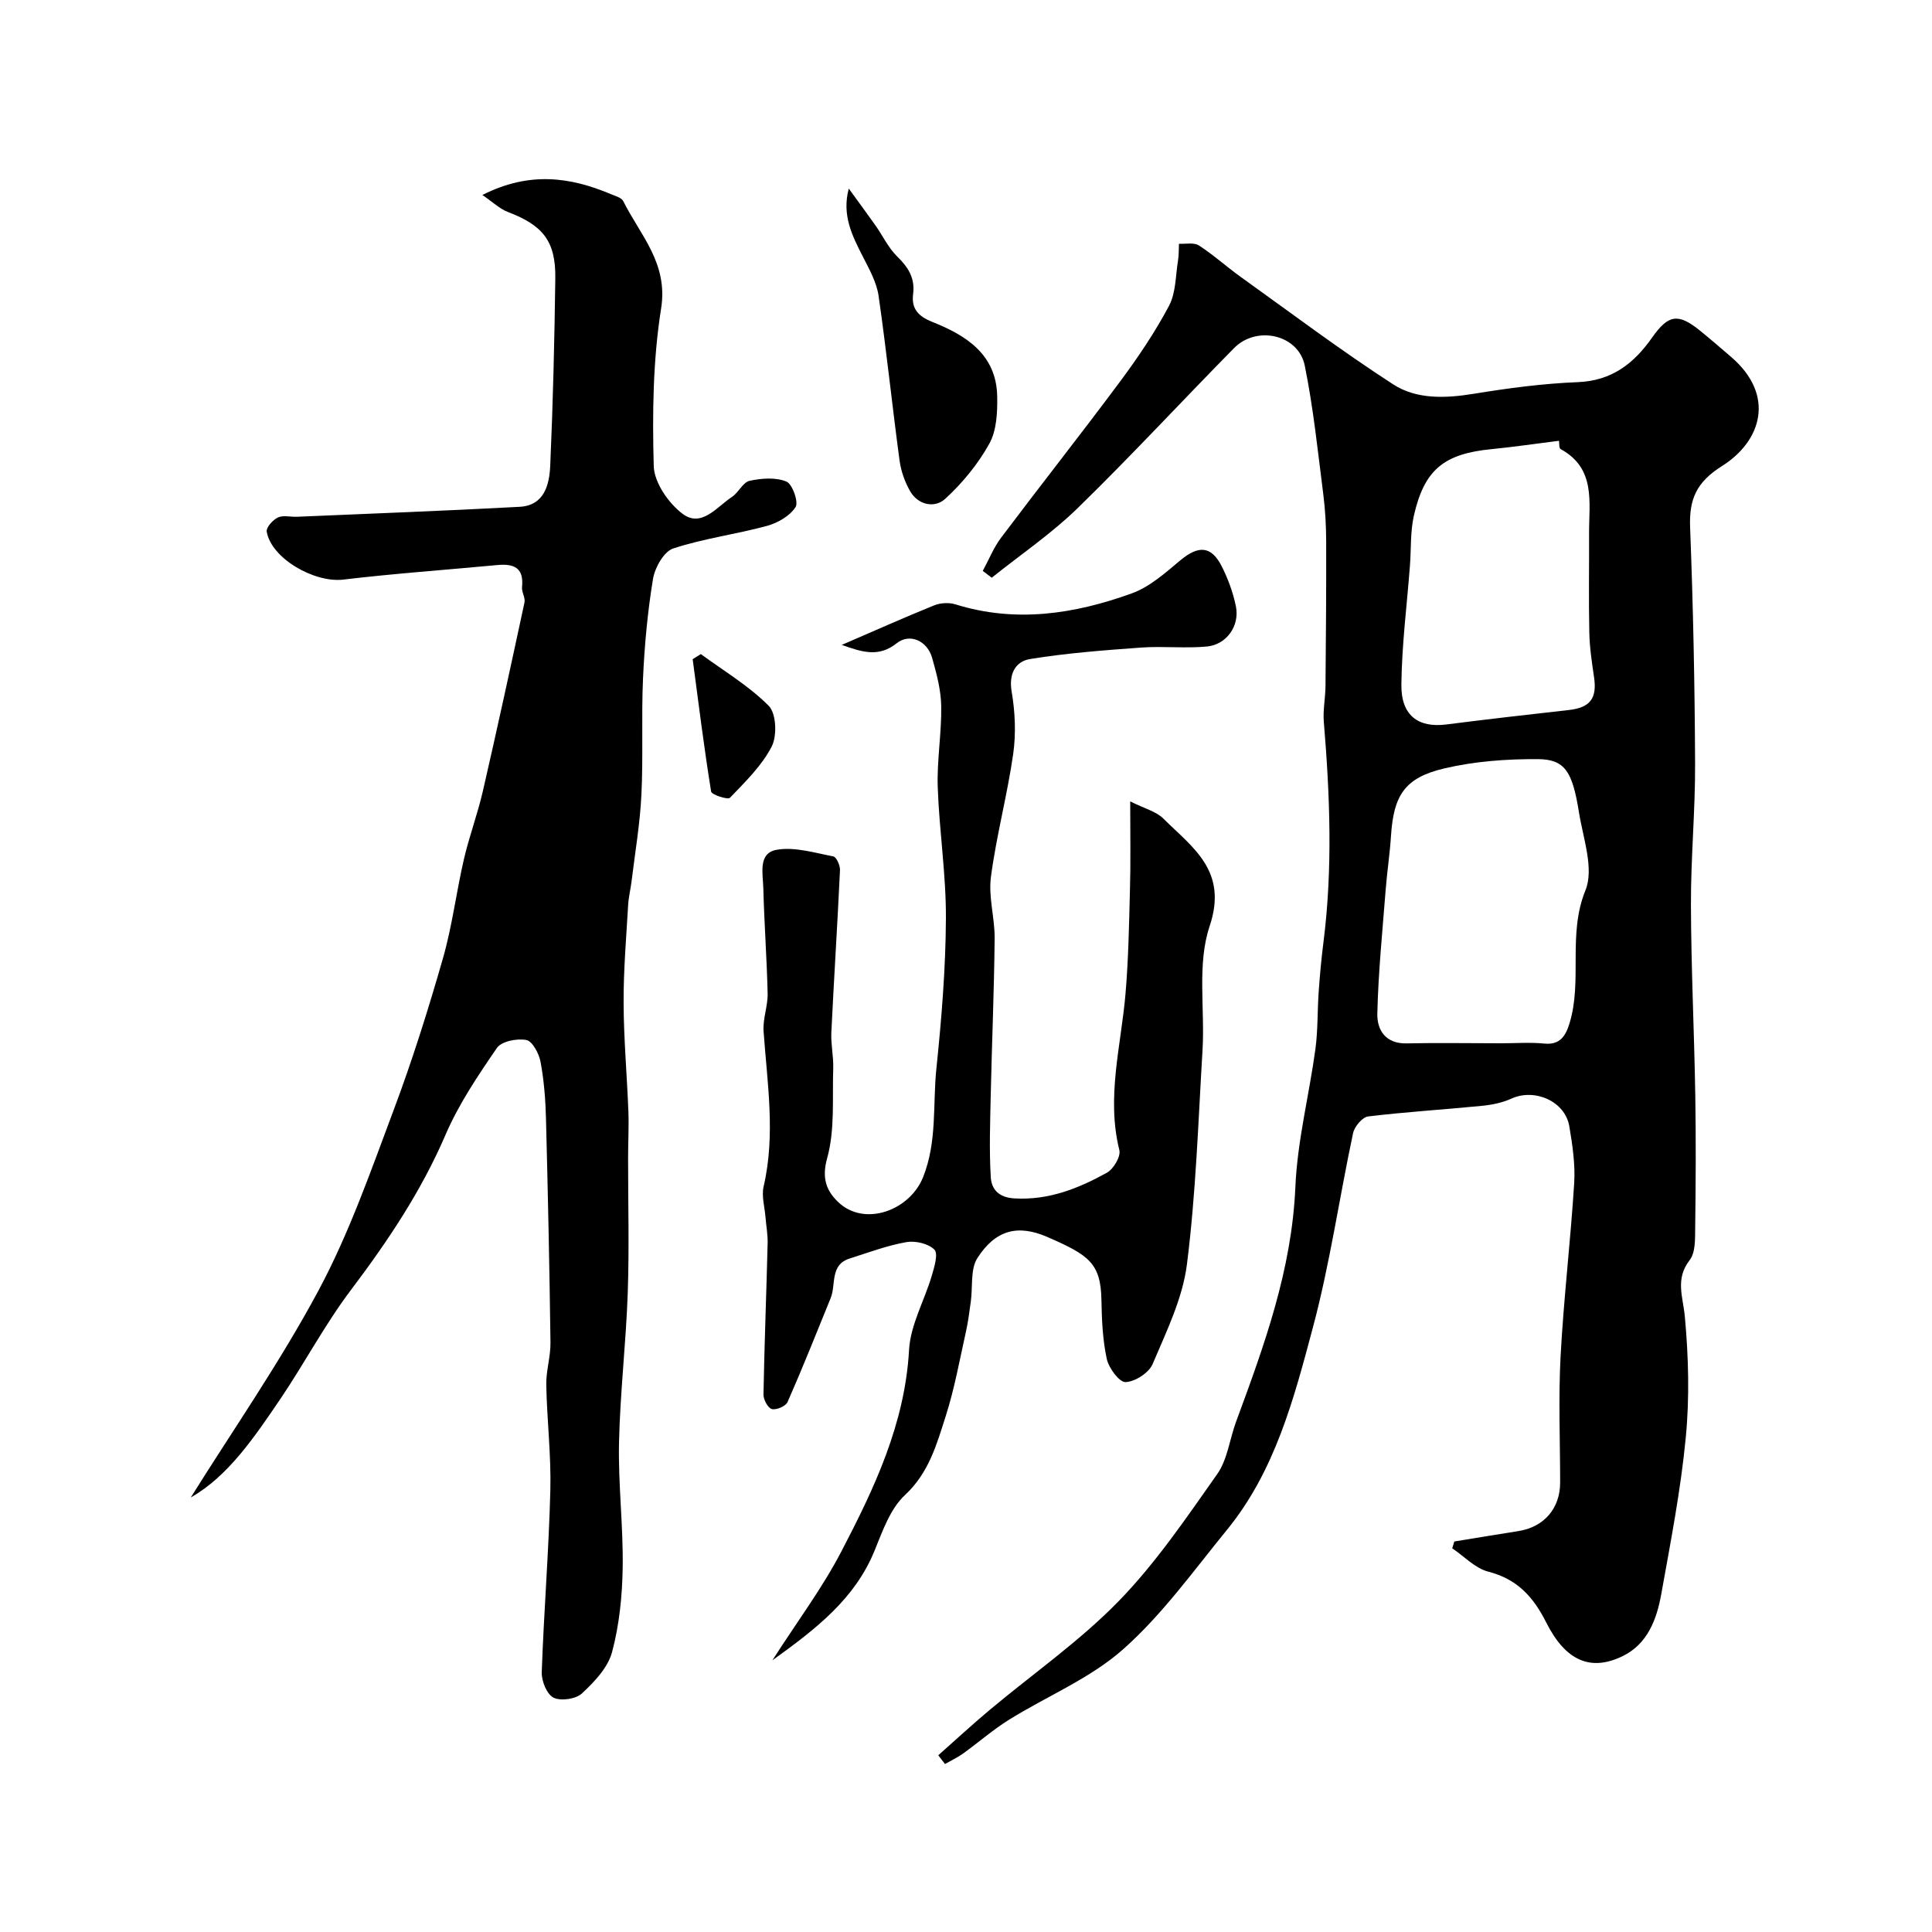 <svg enable-background="new 0 0 400 400" viewBox="0 0 400 400" xmlns="http://www.w3.org/2000/svg"><g fill="#000001"><path d="m301.1 319.15c4.41-.72 8.82-1.46 13.24-2.15 5.31-.82 8.67-4.69 8.67-10.04 0-8.71-.37-17.44.09-26.12.64-11.98 2.07-23.92 2.82-35.89.24-3.89-.36-7.89-1.01-11.76-.86-5.17-7.15-7.93-11.97-5.74-1.88.85-4.04 1.3-6.12 1.5-7.85.78-15.74 1.25-23.57 2.2-1.19.15-2.82 2.09-3.11 3.45-2.85 13.38-4.78 26.98-8.3 40.17-3.93 14.74-7.83 29.75-17.82 41.98-6.91 8.46-13.38 17.53-21.48 24.71-6.83 6.06-15.78 9.7-23.66 14.61-3.32 2.07-6.29 4.68-9.47 6.97-1.17.84-2.5 1.46-3.76 2.18-.46-.6-.92-1.21-1.39-1.81 3.54-3.13 7-6.34 10.62-9.37 8.93-7.48 18.62-14.22 26.7-22.51 7.71-7.91 14.02-17.24 20.42-26.32 2.14-3.03 2.58-7.24 3.92-10.87 5.82-15.75 11.53-31.42 12.27-48.56.41-9.56 2.85-19.03 4.15-28.57.53-3.91.4-7.91.68-11.87.24-3.43.55-6.87.99-10.28 1.93-15.21 1.34-30.41.07-45.62-.2-2.44.33-4.94.35-7.41.09-9.95.17-19.89.14-29.84-.01-3.29-.18-6.61-.6-9.87-1.14-8.91-2.05-17.87-3.84-26.65-1.31-6.4-9.94-8.35-14.62-3.61-10.84 11-21.33 22.36-32.39 33.14-5.44 5.3-11.83 9.64-17.79 14.41-.62-.47-1.24-.94-1.86-1.41 1.26-2.31 2.25-4.83 3.82-6.91 8.16-10.84 16.58-21.5 24.68-32.39 3.68-4.96 7.17-10.13 10.06-15.58 1.44-2.71 1.35-6.24 1.87-9.41.19-1.13.13-2.29.19-3.44 1.4.08 3.11-.32 4.13.35 3.01 1.94 5.69 4.38 8.61 6.48 10.48 7.51 20.79 15.27 31.6 22.27 4.87 3.16 10.86 2.91 16.74 1.95 7.11-1.16 14.3-2.12 21.49-2.4 7.05-.28 11.62-3.87 15.37-9.2 3.38-4.82 5.41-5.14 9.98-1.43 2.17 1.76 4.28 3.58 6.4 5.41 9.25 7.95 6.28 17.45-1.89 22.59-5.33 3.35-6.83 6.9-6.6 12.73.63 16.25.96 32.52 1.03 48.79.05 9.76-.89 19.53-.86 29.29.04 13.15.68 26.3.9 39.46.15 9.16.1 18.33-.02 27.49-.03 2.25.08 5.06-1.14 6.64-3.05 3.94-1.38 7.59-1 11.71.76 8.29.99 16.76.19 25.04-1.04 10.86-3.14 21.63-5.07 32.39-.94 5.23-2.84 10.35-8.01 12.86-6.6 3.2-11.78 1.03-15.82-6.99-2.68-5.32-6.01-8.97-12-10.51-2.72-.7-4.98-3.17-7.45-4.83.13-.47.28-.94.43-1.41zm9.67-103.15c2.99 0 6.01-.23 8.97.06 3.28.33 4.42-1.65 5.19-4.12 2.76-8.93-.42-18.42 3.32-27.61 1.82-4.48-.49-10.78-1.35-16.19-1.35-8.46-2.94-10.93-8.49-10.97-6.5-.04-13.16.45-19.46 1.94-8.17 1.94-10.42 5.61-10.96 13.95-.24 3.76-.82 7.49-1.11 11.25-.66 8.51-1.52 17.03-1.72 25.55-.08 3.35 1.68 6.28 6.1 6.16 6.49-.14 13-.02 19.51-.02zm12-124.74c-5.16.65-9.52 1.29-13.89 1.72-9.91.96-13.99 4.22-16.16 13.82-.75 3.33-.54 6.88-.81 10.33-.62 8.2-1.68 16.39-1.77 24.59-.08 6.43 3.5 9.02 9.34 8.27 8.44-1.08 16.89-2.04 25.35-2.99 4.4-.5 5.85-2.42 5.2-6.8-.45-3.07-.92-6.16-.98-9.25-.15-6.83-.02-13.66-.05-20.49-.03-6.47 1.46-13.46-5.9-17.49-.34-.18-.24-1.14-.33-1.71z"/><path d="m39.5 310.03c8.63-13.82 18.42-27.88 26.46-42.88 6.33-11.82 10.8-24.68 15.53-37.29 3.87-10.31 7.18-20.86 10.22-31.46 1.92-6.7 2.76-13.71 4.34-20.52 1.1-4.74 2.83-9.34 3.92-14.08 2.99-13 5.82-26.03 8.62-39.08.21-.98-.62-2.15-.51-3.18.43-4.05-1.75-4.87-5.14-4.55-10.63 1-21.29 1.75-31.88 3.01-5.95.71-14.9-4.37-15.84-9.94-.14-.86 1.27-2.43 2.32-2.92 1.09-.52 2.61-.09 3.95-.15 15.37-.66 30.74-1.23 46.1-2.06 5.13-.28 6.15-4.61 6.33-8.52.57-12.92.88-25.86 1.05-38.8.1-7.69-2.57-10.96-9.81-13.72-1.71-.65-3.13-2.05-5.29-3.52 9.8-4.96 18.25-3.7 26.65-.16.9.38 2.16.71 2.52 1.44 3.51 7.04 9.32 12.81 7.84 22.2-1.7 10.71-1.83 21.76-1.53 32.63.09 3.42 3.04 7.69 5.96 9.89 3.94 2.97 7.11-1.44 10.26-3.51 1.36-.9 2.24-3.01 3.62-3.31 2.47-.54 5.4-.76 7.62.15 1.25.51 2.57 4.26 1.9 5.29-1.18 1.84-3.69 3.28-5.92 3.89-6.43 1.75-13.12 2.6-19.42 4.68-1.92.63-3.78 3.95-4.17 6.28-1.12 6.8-1.76 13.72-2.07 20.61-.36 8.01.06 16.05-.33 24.05-.29 6.03-1.32 12.02-2.05 18.02-.2 1.62-.61 3.23-.7 4.85-.39 6.76-.97 13.52-.94 20.28.03 7.48.7 14.95.99 22.42.12 3.19-.06 6.38-.06 9.58-.01 9.33.25 18.67-.07 28-.36 10.38-1.59 20.73-1.81 31.1-.18 8.59.89 17.2.76 25.79-.09 5.86-.69 11.87-2.2 17.51-.86 3.22-3.67 6.17-6.24 8.56-1.25 1.17-4.37 1.62-5.88.87-1.38-.69-2.5-3.45-2.44-5.26.44-12.54 1.46-25.07 1.78-37.61.19-7.28-.7-14.58-.84-21.87-.06-2.92.91-5.86.87-8.79-.2-15.46-.53-30.91-.93-46.37-.1-3.93-.41-7.9-1.13-11.75-.32-1.71-1.68-4.27-2.94-4.51-1.92-.37-5.14.26-6.09 1.65-3.94 5.73-7.9 11.62-10.64 17.98-5.03 11.68-11.94 22-19.55 32.08-5.37 7.11-9.58 15.09-14.57 22.5-5.45 8.03-10.9 16.13-18.62 20.5z"/><path d="m234 165.92c3.02 1.52 5.38 2.08 6.85 3.55 6.09 6.05 13.44 10.81 9.59 22.29-2.63 7.83-.96 17.06-1.47 25.65-.89 14.81-1.37 29.68-3.23 44.37-.9 7.09-4.27 13.94-7.11 20.65-.77 1.81-3.63 3.64-5.6 3.72-1.28.05-3.46-2.89-3.88-4.78-.86-3.97-1.04-8.13-1.11-12.22-.13-7.7-2.72-9.33-11.11-13.01-6.26-2.74-10.82-1.46-14.55 4.29-1.51 2.32-.96 5.96-1.38 9-.29 2.1-.55 4.21-1.01 6.27-1.31 5.86-2.37 11.81-4.19 17.5-1.87 5.83-3.47 11.72-8.44 16.34-3.05 2.83-4.64 7.46-6.3 11.53-4.05 9.89-11.91 16.04-21.16 22.69 5.24-8.16 10.36-15 14.26-22.48 6.85-13.13 13.19-26.46 14.05-41.8.29-5.17 3.17-10.18 4.69-15.31.53-1.8 1.39-4.6.56-5.44-1.23-1.26-3.95-1.89-5.81-1.56-3.98.7-7.83 2.15-11.71 3.38-4.17 1.32-2.81 5.38-3.96 8.21-2.93 7.2-5.8 14.42-8.93 21.53-.38.86-2.31 1.68-3.25 1.44-.81-.21-1.75-1.96-1.73-3.01.19-10.43.6-20.86.86-31.3.05-1.79-.3-3.6-.44-5.4-.17-2.13-.85-4.39-.39-6.38 2.5-10.75.74-21.43-.01-32.15-.18-2.56.89-5.19.84-7.78-.16-7.26-.71-14.51-.89-21.78-.07-2.97-1.17-7.3 2.76-7.99 3.73-.66 7.85.63 11.73 1.37.64.12 1.43 1.88 1.38 2.85-.52 11.21-1.25 22.4-1.79 33.61-.12 2.45.47 4.92.39 7.38-.21 6.25.38 12.78-1.26 18.65-1.17 4.2-.1 6.76 2.24 9.03 5.45 5.28 14.9 1.81 17.65-5.17 2.92-7.4 1.95-14.96 2.73-22.43 1.07-10.32 1.92-20.72 1.97-31.09.05-9.05-1.38-18.09-1.69-27.16-.19-5.58.81-11.19.72-16.77-.05-3.35-.96-6.74-1.88-10-1.01-3.56-4.64-5.18-7.34-3.03-3.76 3-7.23 1.8-11.37.34 6.61-2.85 12.81-5.63 19.11-8.18 1.3-.53 3.08-.63 4.41-.22 12.48 3.9 24.67 2.02 36.53-2.27 3.69-1.33 6.92-4.23 10.02-6.82 3.78-3.16 6.44-3.06 8.62 1.27 1.3 2.58 2.33 5.4 2.91 8.23.82 4.04-1.94 7.96-6.04 8.33-4.49.41-9.06-.11-13.57.21-7.7.56-15.42 1.14-23.02 2.38-2.95.48-4.44 2.99-3.8 6.73.72 4.22.92 8.7.32 12.93-1.22 8.53-3.49 16.92-4.61 25.46-.55 4.15.82 8.51.77 12.77-.11 10.81-.57 21.61-.81 32.41-.12 5.66-.33 11.34.01 16.98.15 2.45 1.58 4.2 4.91 4.39 7.09.4 13.23-2.06 19.13-5.32 1.37-.76 2.91-3.37 2.58-4.68-2.73-10.99.37-21.65 1.28-32.44.6-7.08.73-14.2.91-21.3.17-5.63.06-11.29.06-18.46z"/><path d="m175.73 39.04c1.85 2.56 3.73 5.09 5.55 7.67 1.5 2.13 2.65 4.61 4.48 6.4 2.29 2.24 3.71 4.45 3.29 7.78-.37 2.93.96 4.55 3.93 5.74 7 2.79 13.32 6.7 13.48 15.44.06 3.29-.11 7.05-1.63 9.79-2.35 4.23-5.59 8.18-9.17 11.45-2.08 1.9-5.52 1.33-7.22-1.6-1.11-1.92-1.9-4.19-2.2-6.39-1.53-11.35-2.7-22.74-4.34-34.07-.4-2.77-1.89-5.45-3.2-8.01-2.23-4.36-4.45-8.66-2.97-14.2z"/><path d="m145.1 135.42c4.76 3.5 9.95 6.57 14.06 10.72 1.57 1.58 1.75 6.2.61 8.43-2.05 3.98-5.48 7.3-8.64 10.6-.44.46-3.79-.62-3.9-1.29-1.47-9.1-2.6-18.26-3.82-27.4.56-.36 1.13-.71 1.69-1.06z"/></g></svg>